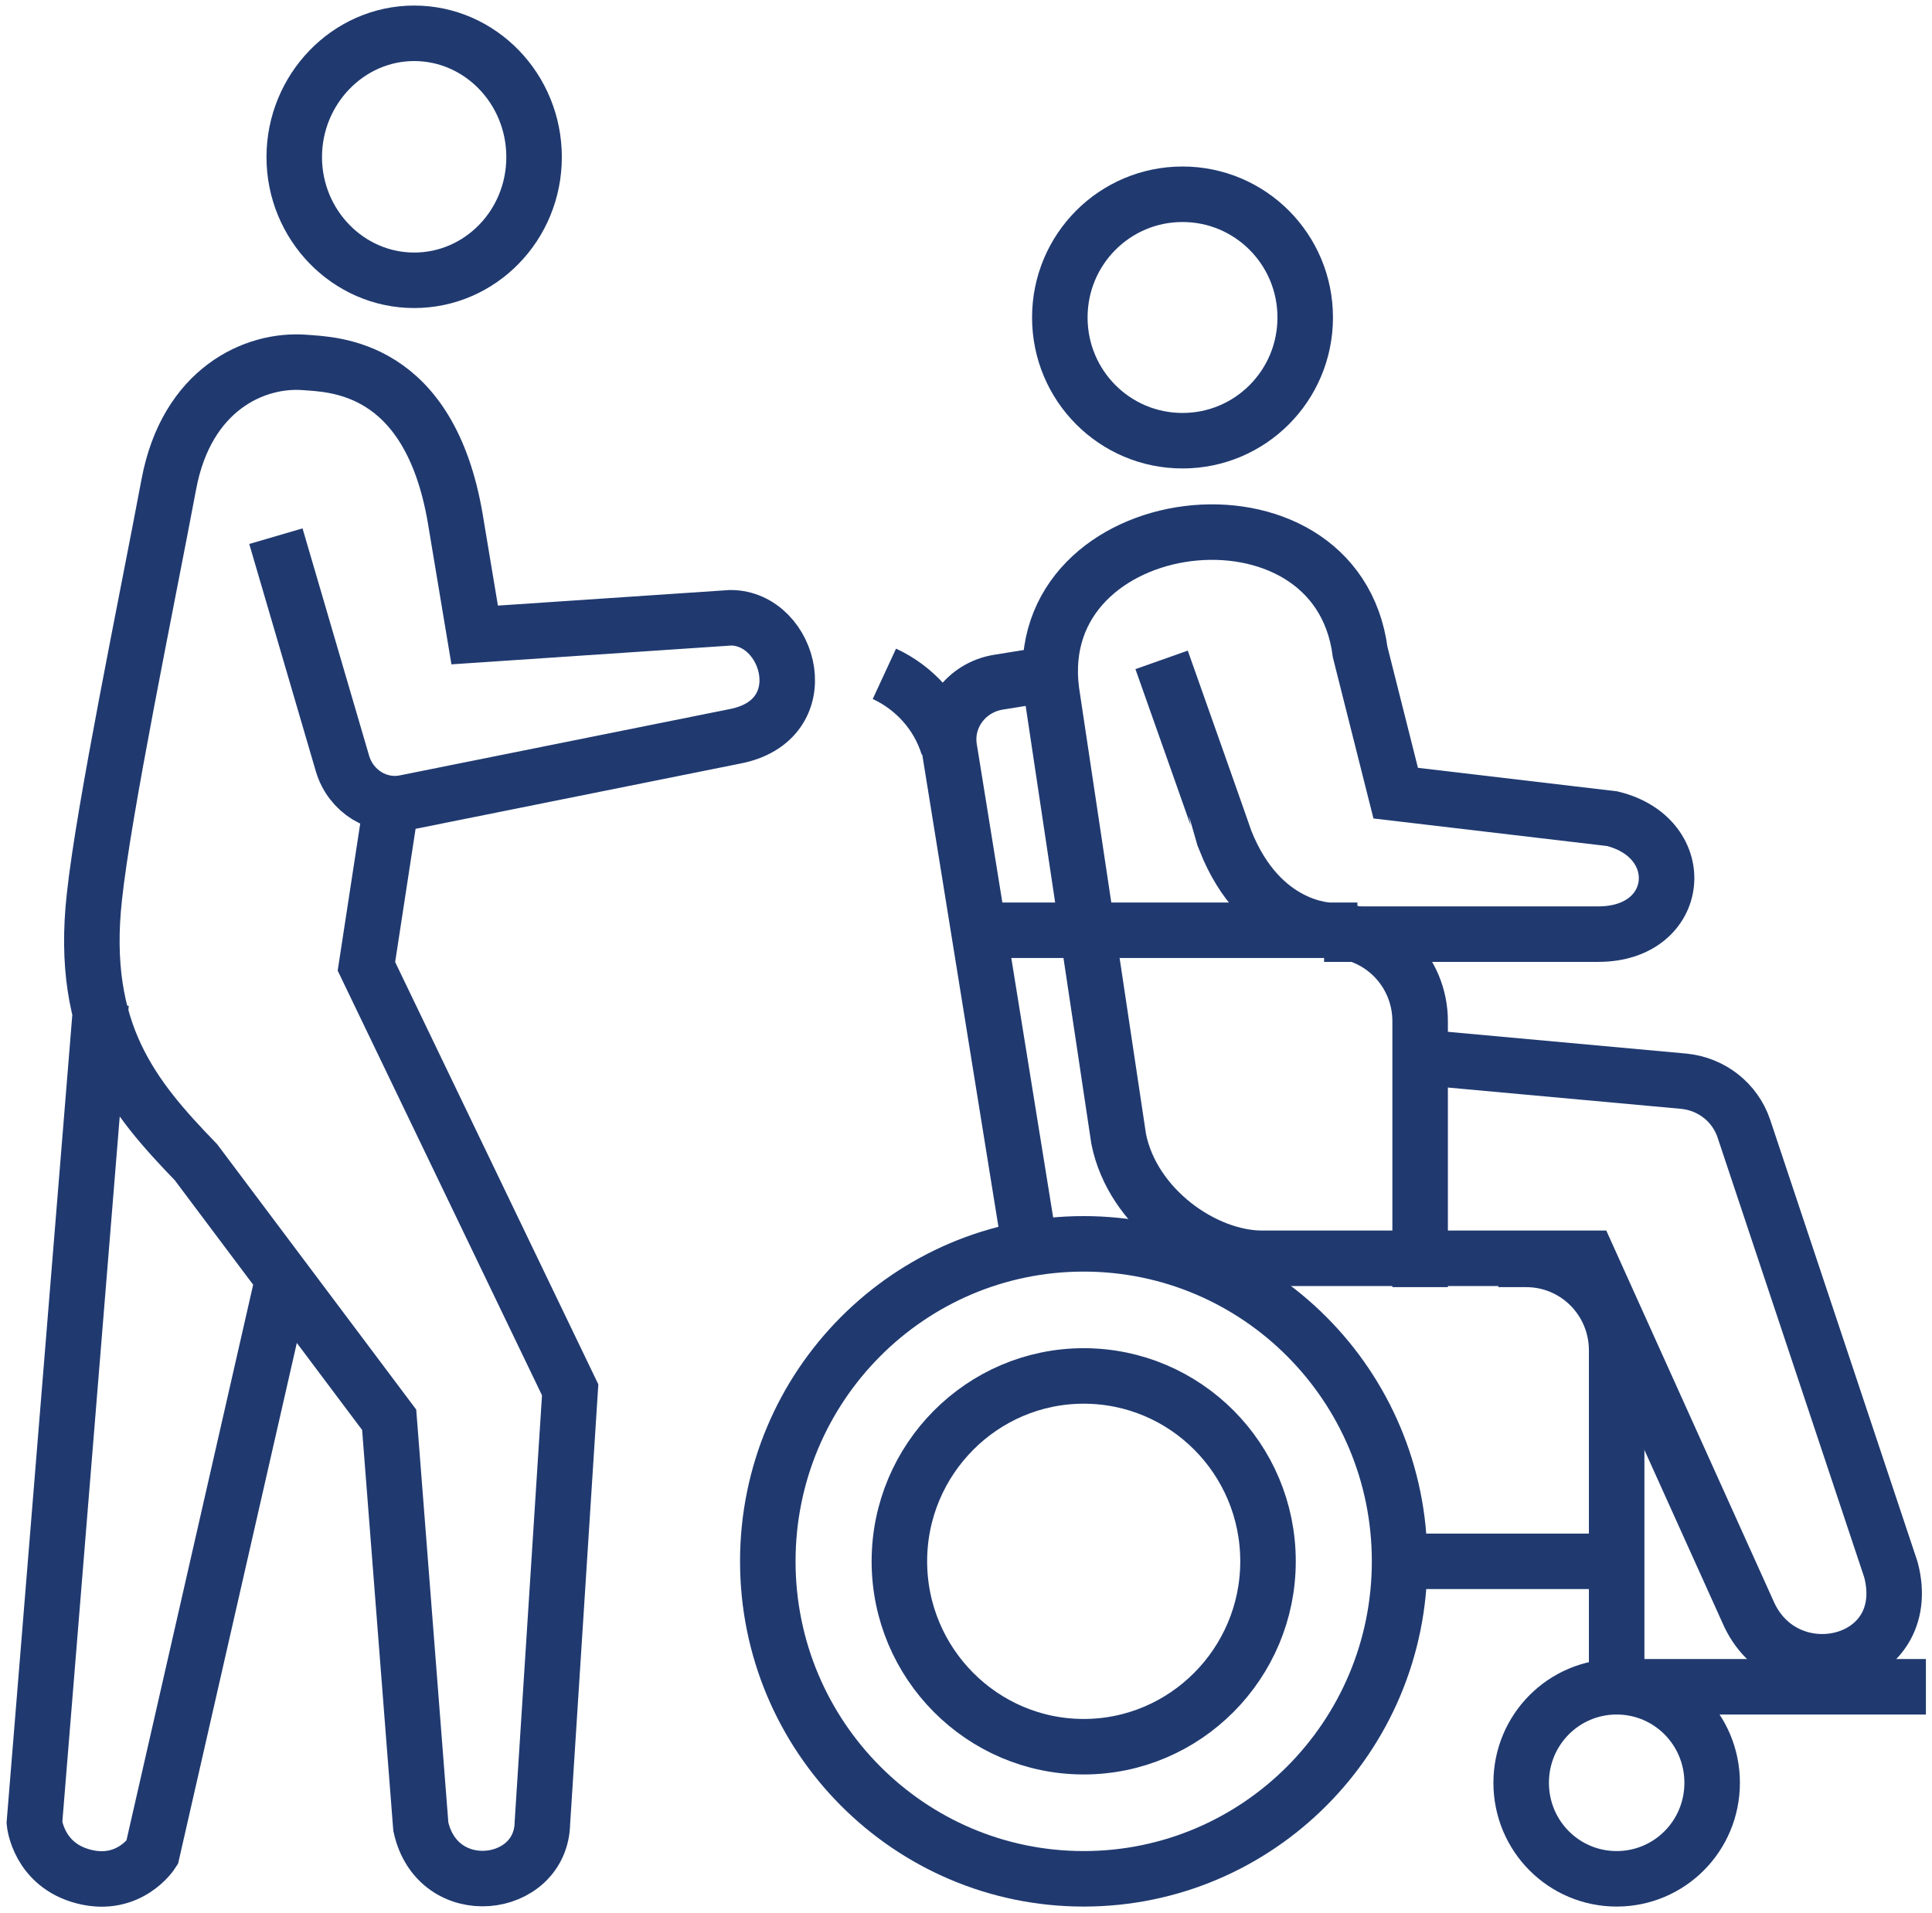 <svg xmlns="http://www.w3.org/2000/svg" xmlns:xlink="http://www.w3.org/1999/xlink" id="Ebene_1" data-name="Ebene 1" viewBox="0 0 34.8 34.46"><defs><style>      .cls-1, .cls-2, .cls-3 {        fill: none;      }      .cls-2, .cls-3 {        stroke: #203a70;        stroke-miterlimit: 10;      }      .cls-4 {        clip-path: url(#clippath);      }      .cls-3 {        stroke-linecap: square;      }    </style><clipPath id="clippath"><rect class="cls-1" width="34.8" height="34.46"></rect></clipPath></defs><g class="cls-4"><path class="cls-3" d="M9.62,2.83c0,1.23-.97,2.22-2.16,2.22s-2.16-1-2.16-2.22.97-2.23,2.16-2.23,2.16,1,2.16,2.23ZM5.11,10.14l1.06,3.62c.15.5.64.8,1.13.7l5.92-1.19c1.53-.28,1.02-2.14-.06-2.14l-4.61.31-.35-2.1c-.47-2.76-2.2-2.77-2.71-2.81-.9-.07-2.13.48-2.45,2.2-.41,2.18-1.17,5.84-1.34,7.43-.27,2.45.7,3.61,1.83,4.78l3.48,4.64.57,7.33c.3,1.37,2.17,1.14,2.19-.07l.5-7.8-3.67-7.63.42-2.74M5.04,23.29l-2.3,10.09s-.41.64-1.23.43c-.82-.21-.89-.97-.89-.97l1.16-14.26"></path><path class="cls-2" d="M18.55,22.47l-1.45-8.99c-.09-.57.31-1.1.89-1.19l.93-.15M23.85,16.83h4.94c1.51,0,1.67-1.73.25-2.08l-3.9-.46-.64-2.54c-.43-3.31-5.99-2.62-5.56.7l1.21,8.07c.25,1.25,1.54,2.15,2.58,2.15h5.88s2.87,6.36,2.87,6.36c.66,1.55,3.04,1,2.58-.75l-2.65-7.95c-.16-.47-.58-.8-1.08-.85l-4.82-.44M17.08,13.45c-.18-.59-.61-1.06-1.15-1.31"></path><path class="cls-3" d="M23.51,5.72c0,1.23-.99,2.22-2.21,2.22s-2.21-.99-2.21-2.22.99-2.22,2.21-2.22,2.21.99,2.21,2.22ZM29.24,30.39h4.95M25.21,28.13h3.64M30.84,32.12c0-.96-.77-1.73-1.72-1.73s-1.72.77-1.72,1.73.77,1.73,1.72,1.73,1.72-.77,1.72-1.73ZM22.84,28.13c0-1.85-1.49-3.34-3.32-3.34s-3.32,1.5-3.32,3.34,1.49,3.34,3.32,3.34,3.32-1.5,3.32-3.34ZM25.21,28.13c0-3.16-2.55-5.72-5.69-5.72s-5.69,2.56-5.69,5.72,2.55,5.72,5.69,5.72,5.69-2.56,5.69-5.72ZM27.49,22.69c.9,0,1.63.73,1.63,1.64v5.94M18.3,16.76h5.65c.9,0,1.63.73,1.63,1.64v4.29M23.95,16.76s-1.24,0-1.88-1.62c0-.01-.98-2.78-.98-2.78"></path></g></svg>